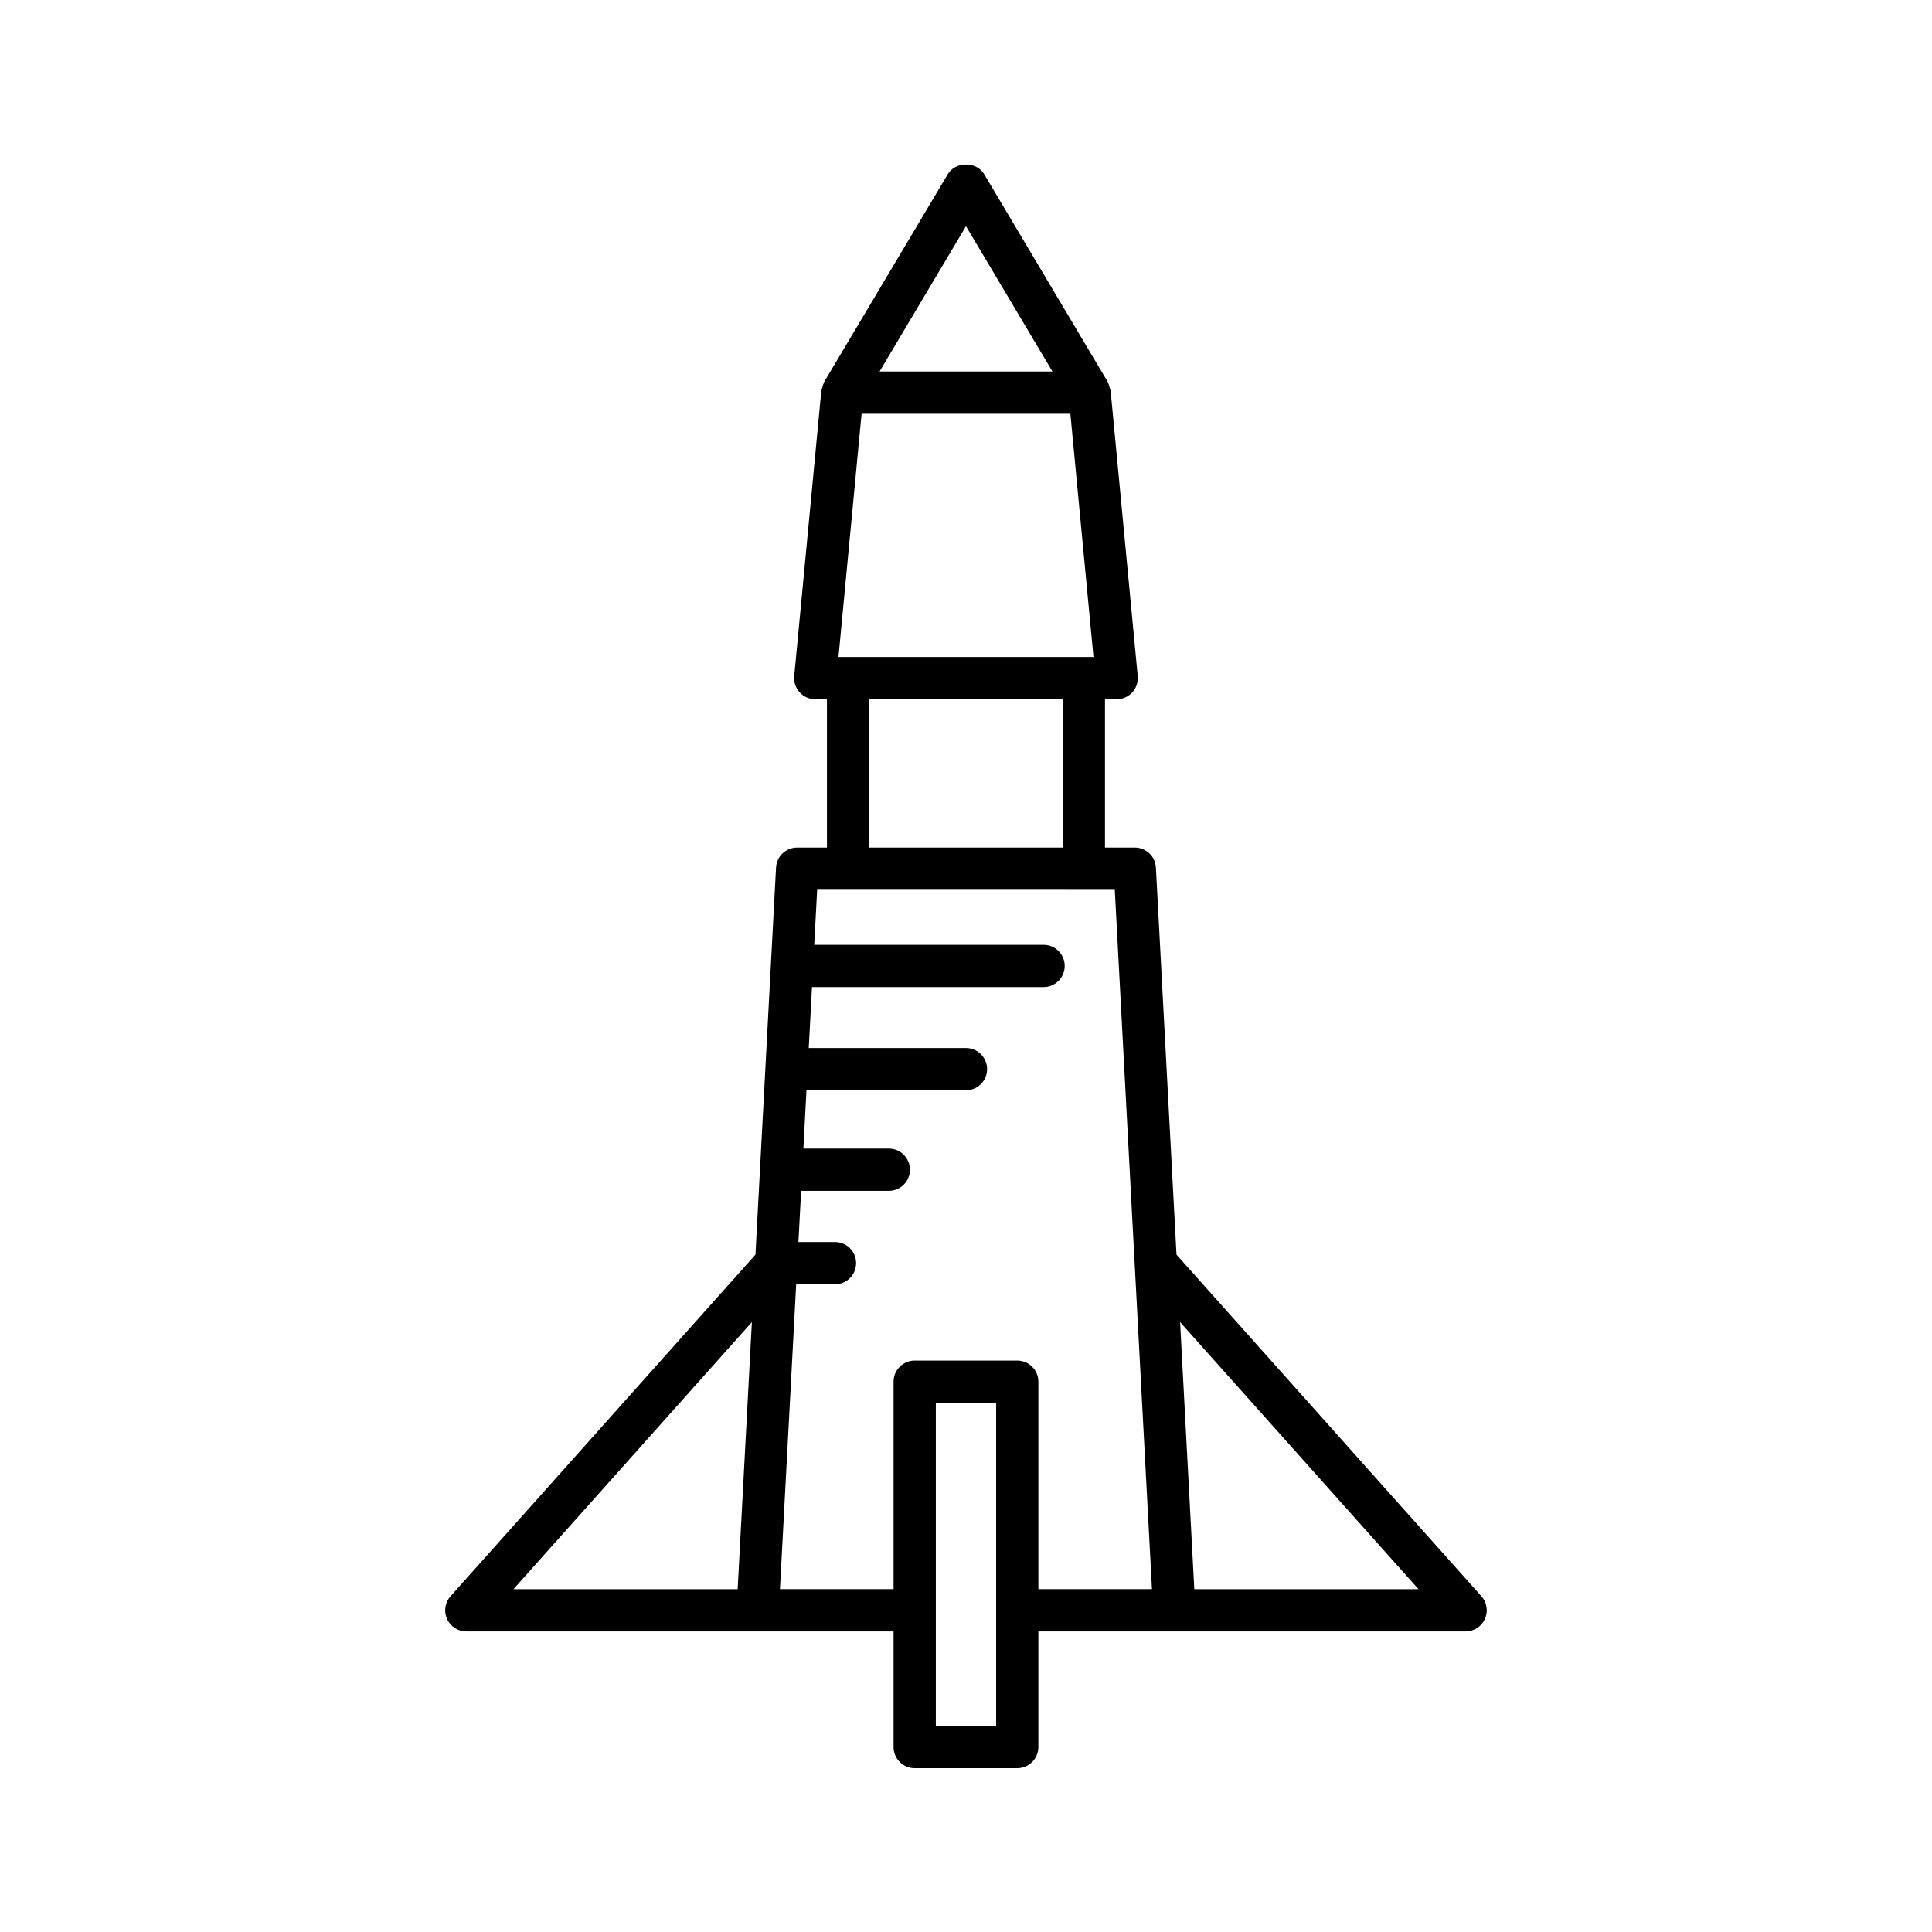 <?xml version="1.0" encoding="UTF-8"?>
<!-- Uploaded to: ICON Repo, www.iconrepo.com, Generator: ICON Repo Mixer Tools -->
<svg fill="#000000" width="800px" height="800px" version="1.1" viewBox="144 144 512 512" xmlns="http://www.w3.org/2000/svg">
 <path d="m355.25 368.61c-2.977 0-5.43 2.328-5.59 5.301l-5.457 102.58-80.805 90.527c-1.469 1.645-1.836 4-0.934 6.016 0.902 2.016 2.902 3.309 5.109 3.309h113.23v30.641c0 3.09 2.508 5.598 5.598 5.598h27.18c3.09 0 5.598-2.508 5.598-5.598v-30.641h113.23c2.207 0 4.207-1.297 5.109-3.309 0.902-2.016 0.535-4.371-0.934-6.016l-80.801-90.527-5.457-102.58c-0.16-2.973-2.613-5.301-5.59-5.301h-7.902v-39.305h3.102c1.578 0 3.082-0.664 4.141-1.832 1.059-1.168 1.578-2.727 1.434-4.297l-7.188-75.645c-0.023-0.234-0.164-0.434-0.215-0.66-0.105-0.473-0.223-0.926-0.441-1.344-0.055-0.102-0.047-0.227-0.105-0.328l-32.758-55.059c-2.016-3.394-7.606-3.394-9.621 0l-32.758 55.059c-0.059 0.098-0.055 0.223-0.105 0.328-0.219 0.418-0.336 0.871-0.441 1.344-0.051 0.227-0.191 0.426-0.215 0.66l-7.188 75.645c-0.148 1.57 0.371 3.129 1.434 4.297 1.059 1.168 2.562 1.832 4.141 1.832h3.102v39.305zm-15.762 196.54h-59.414l63.18-70.777zm180.43 0h-59.414l-3.766-70.777zm-111.93 5.586c0 0.004-0.004 0.008-0.004 0.012s0.004 0.008 0.004 0.012v30.629h-15.984v-85.617h15.984zm-7.992-366.79 22.914 38.512h-45.824zm-27.668 49.711h55.332l6.125 64.449h-67.582zm53.312 75.645v39.305h-51.293v-39.305zm13.789 50.5 9.855 185.34h-30.105v-54.977c0-3.09-2.508-5.598-5.598-5.598h-27.18c-3.09 0-5.598 2.508-5.598 5.598v54.977h-30.105l4.297-80.793h10.281c3.09 0 5.598-2.508 5.598-5.598 0-3.09-2.508-5.598-5.598-5.598h-9.688l0.723-13.566h23.238c3.09 0 5.598-2.508 5.598-5.598s-2.508-5.598-5.598-5.598h-22.645l0.82-15.453 42.27-0.004c3.09 0 5.598-2.508 5.598-5.598s-2.508-5.598-5.598-5.598h-41.668l0.859-16.152h61.375c3.09 0 5.598-2.508 5.598-5.598s-2.508-5.598-5.598-5.598h-60.781l0.777-14.59z"/>
</svg>